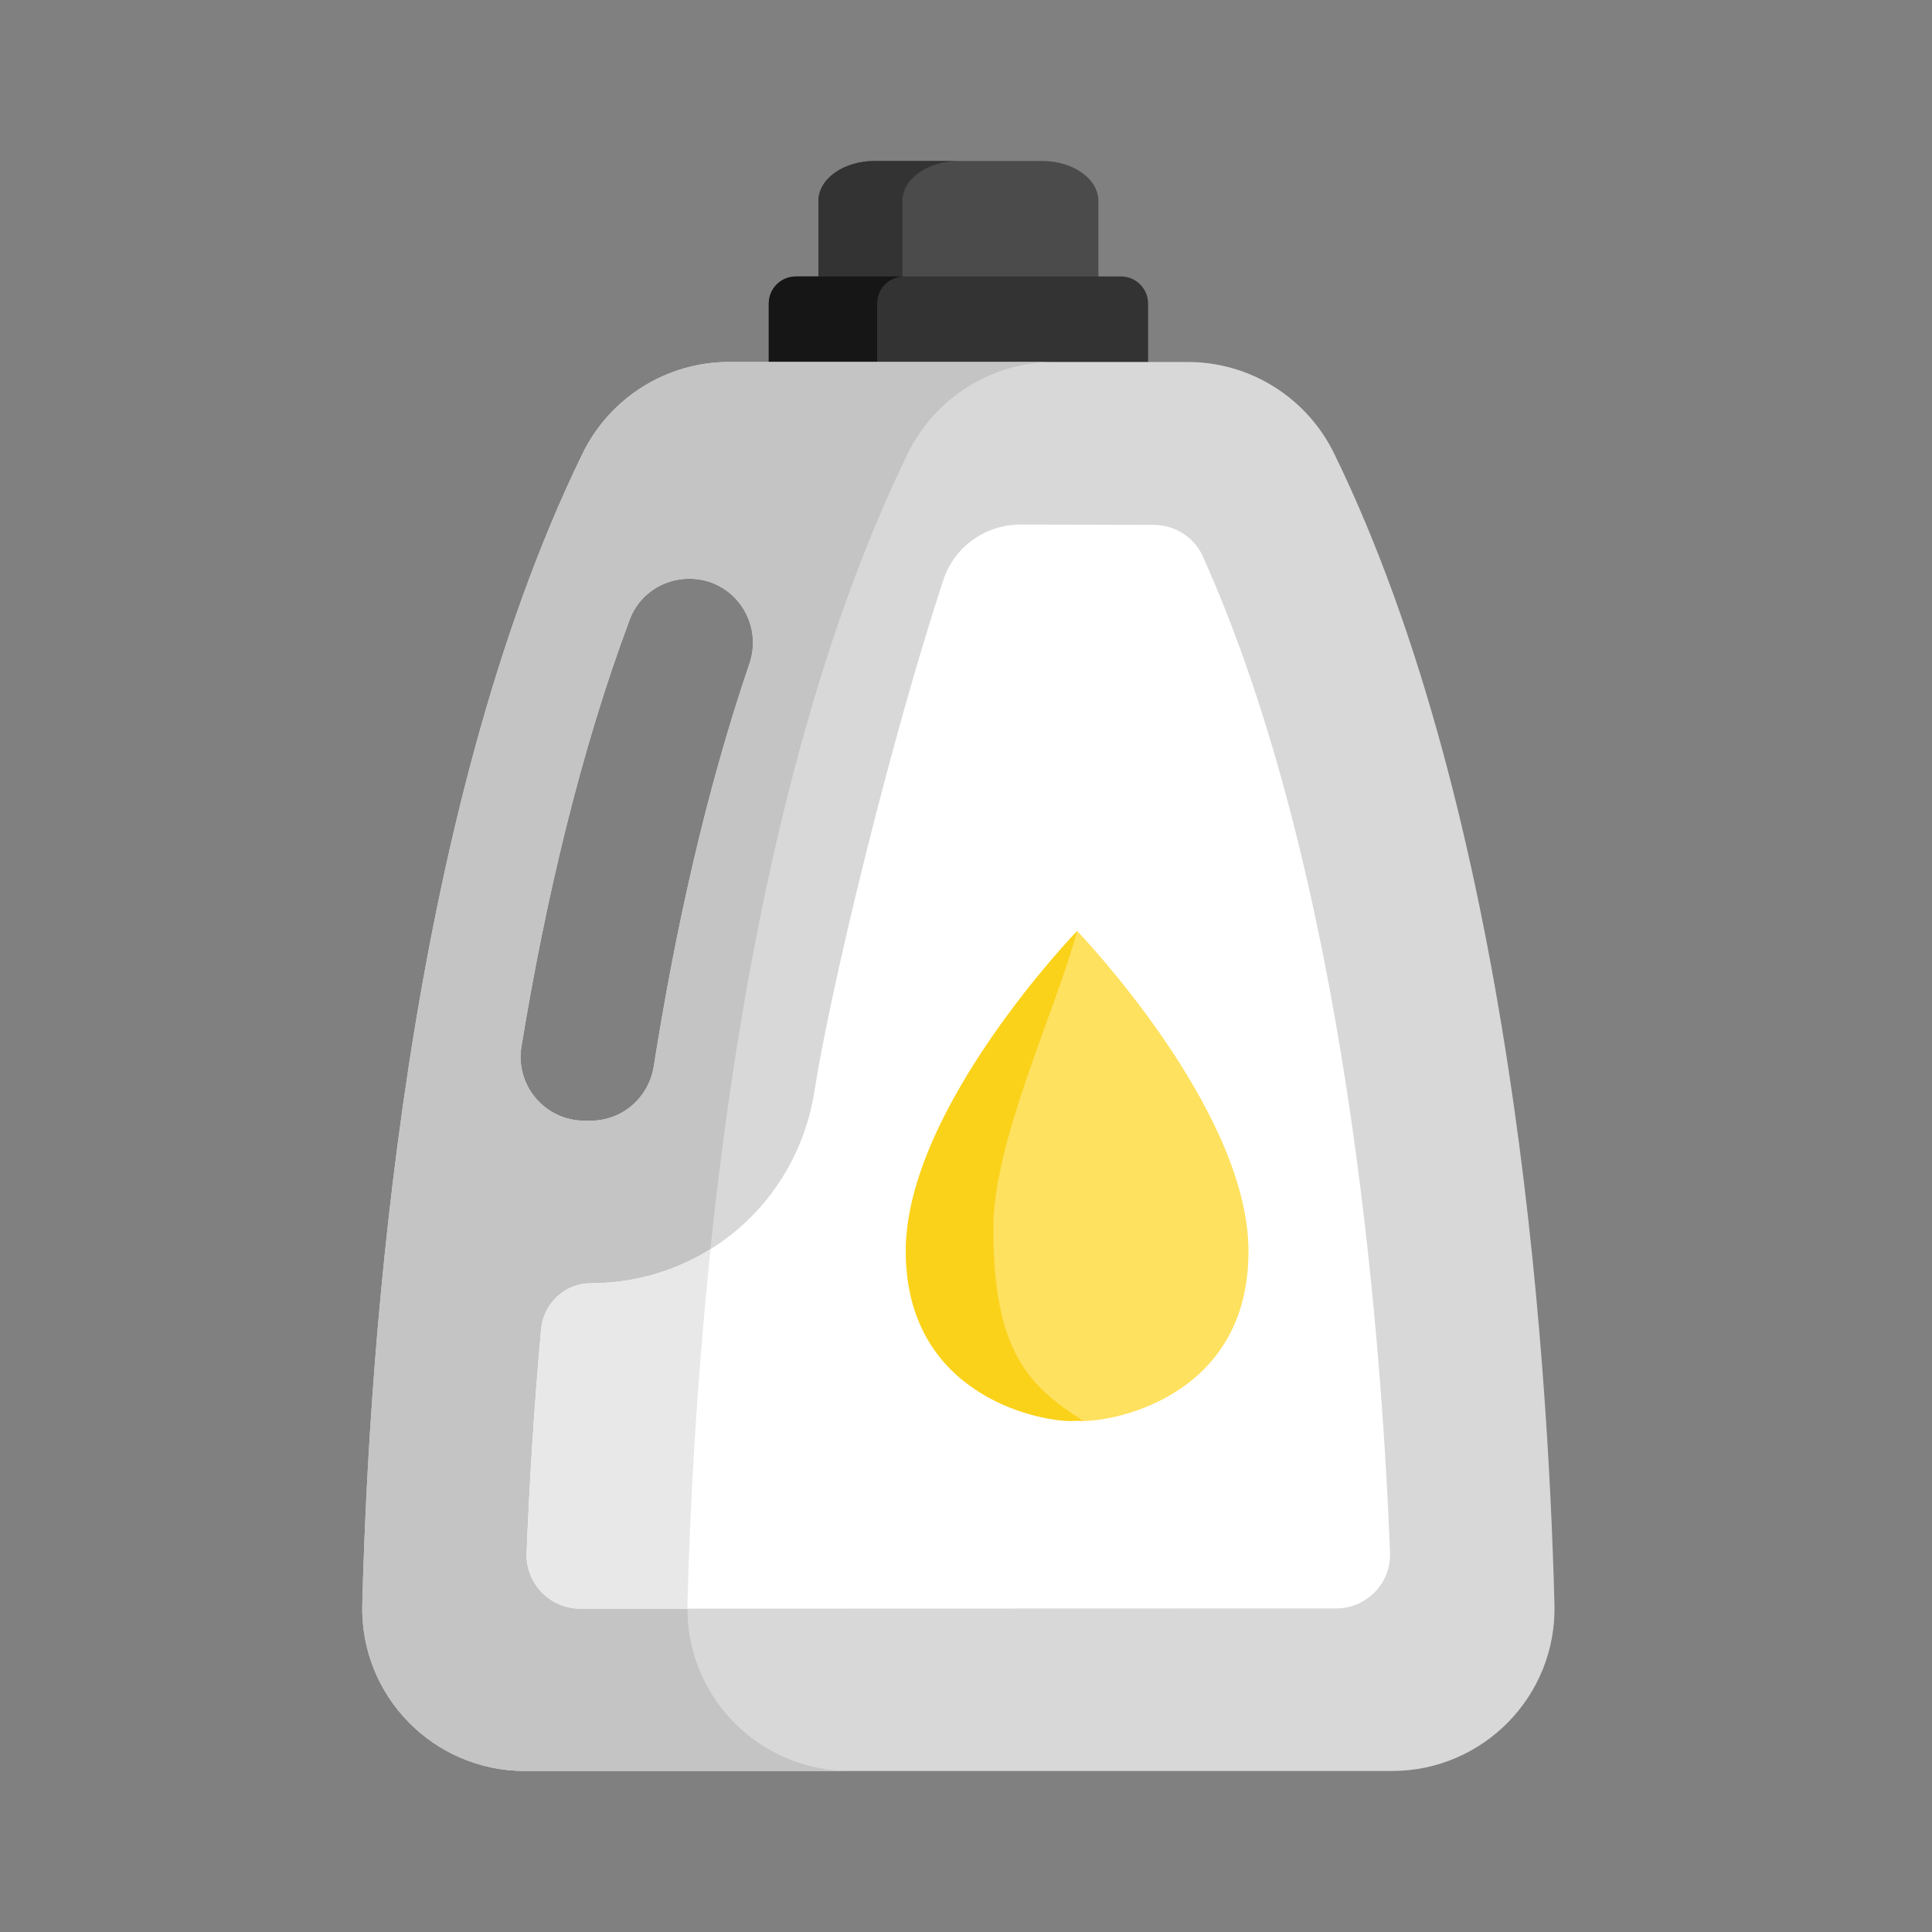 <svg width="48" height="48" viewBox="0 0 48 48" fill="none" xmlns="http://www.w3.org/2000/svg">
<rect x="0" y="0" width="48" height="48" fill="#808080" stroke="none"/>
<path d="M25.898 4H21.724C20.956 4 20.333 4.445 20.333 4.994V7.478H27.29V4.994C27.289 4.445 26.666 4 25.898 4Z" fill="#4B4B4B"/>
<path d="M23.811 4H21.724C20.956 4 20.333 4.445 20.333 4.994V7.478H22.42V4.994C22.42 4.445 23.043 4 23.811 4Z" fill="#333333"/>
<path d="M27.851 6.869H19.772C19.4 6.869 19.099 7.171 19.099 7.543V10.909H28.524V7.543C28.524 7.171 28.223 6.869 27.851 6.869Z" fill="#333333"/>
<path d="M22.466 6.869H19.773C19.401 6.869 19.1 7.171 19.1 7.543V10.909H21.792V7.543C21.792 7.171 22.094 6.869 22.466 6.869Z" fill="#161616"/>
<path d="M33.15 11.274C32.471 9.879 31.059 8.993 29.509 8.993H18.113C16.562 8.993 15.15 9.879 14.471 11.274C10.088 20.271 9.171 33.286 9.001 39.863C8.943 42.133 10.769 44 13.04 44H34.581C36.852 44 38.679 42.133 38.62 39.863C38.45 33.286 37.533 20.271 33.15 11.274ZM18.618 16.493C17.534 19.671 16.774 23.126 16.242 26.494C16.12 27.269 15.46 27.843 14.677 27.843H14.52C13.541 27.843 12.797 26.965 12.955 26C13.548 22.392 14.406 18.706 15.648 15.386C15.876 14.775 16.471 14.379 17.123 14.379H17.128C18.222 14.379 18.972 15.458 18.618 16.493Z" fill="#D8D8D8"/>
<path d="M17.08 39.863C17.25 33.286 18.167 20.271 22.55 11.274C23.229 9.879 24.64 8.993 26.191 8.993H18.113C16.562 8.993 15.15 9.879 14.471 11.274C10.088 20.271 9.171 33.286 9.001 39.863C8.943 42.133 10.769 44 13.04 44H21.118C18.848 44 17.021 42.133 17.08 39.863ZM14.677 27.843H14.52C13.541 27.843 12.797 26.965 12.956 26C13.548 22.392 14.406 18.706 15.648 15.386C15.876 14.775 16.471 14.379 17.123 14.379H17.128C18.222 14.379 18.972 15.458 18.618 16.493C17.534 19.671 16.774 23.126 16.242 26.494C16.12 27.269 15.46 27.843 14.677 27.843Z" fill="#C4C4C4"/>
<path d="M29.881 13.817C29.666 13.34 29.184 13.041 28.661 13.04L25.352 13.032C24.482 13.032 23.708 13.585 23.436 14.412C22.156 18.299 20.66 24.408 20.232 27.124C19.796 29.881 17.459 31.882 14.676 31.882C14.034 31.882 13.502 32.384 13.444 33.023C13.252 35.151 13.145 37.057 13.084 38.578C13.054 39.339 13.66 39.967 14.421 39.967L33.194 39.961C33.956 39.961 34.565 39.332 34.535 38.571C34.31 32.856 33.411 21.663 29.881 13.817Z" fill="white"/>
<path d="M17.654 31.031C16.788 31.571 15.767 31.882 14.676 31.882C14.034 31.882 13.502 32.384 13.444 33.024C13.252 35.151 13.145 37.058 13.084 38.578C13.054 39.339 13.66 39.968 14.421 39.967L17.082 39.966C17.082 39.932 17.079 39.898 17.079 39.863C17.139 37.561 17.295 34.462 17.654 31.031Z" fill="#E8E8E8"/>
<path d="M26.762 35.296C26.811 35.296 26.876 35.304 26.917 35.304C27.785 35.304 31.026 34.63 31.018 31.084C31.018 27.546 26.762 23.131 26.762 23.131C26.762 23.131 22.505 27.538 22.505 31.084C22.505 34.63 25.747 35.304 26.606 35.304C26.647 35.304 26.712 35.296 26.762 35.296Z" fill="#FEE15F"/>
<path d="M26.762 35.296C26.811 35.296 26.876 35.304 26.917 35.304C25.549 34.435 24.679 33.565 24.679 30.522C24.679 28.348 26.212 25.16 26.762 23.131C26.762 23.131 22.505 27.538 22.505 31.084C22.505 34.63 25.747 35.304 26.606 35.304C26.647 35.304 26.712 35.296 26.762 35.296Z" fill="#FBD21A"/>
</svg>
